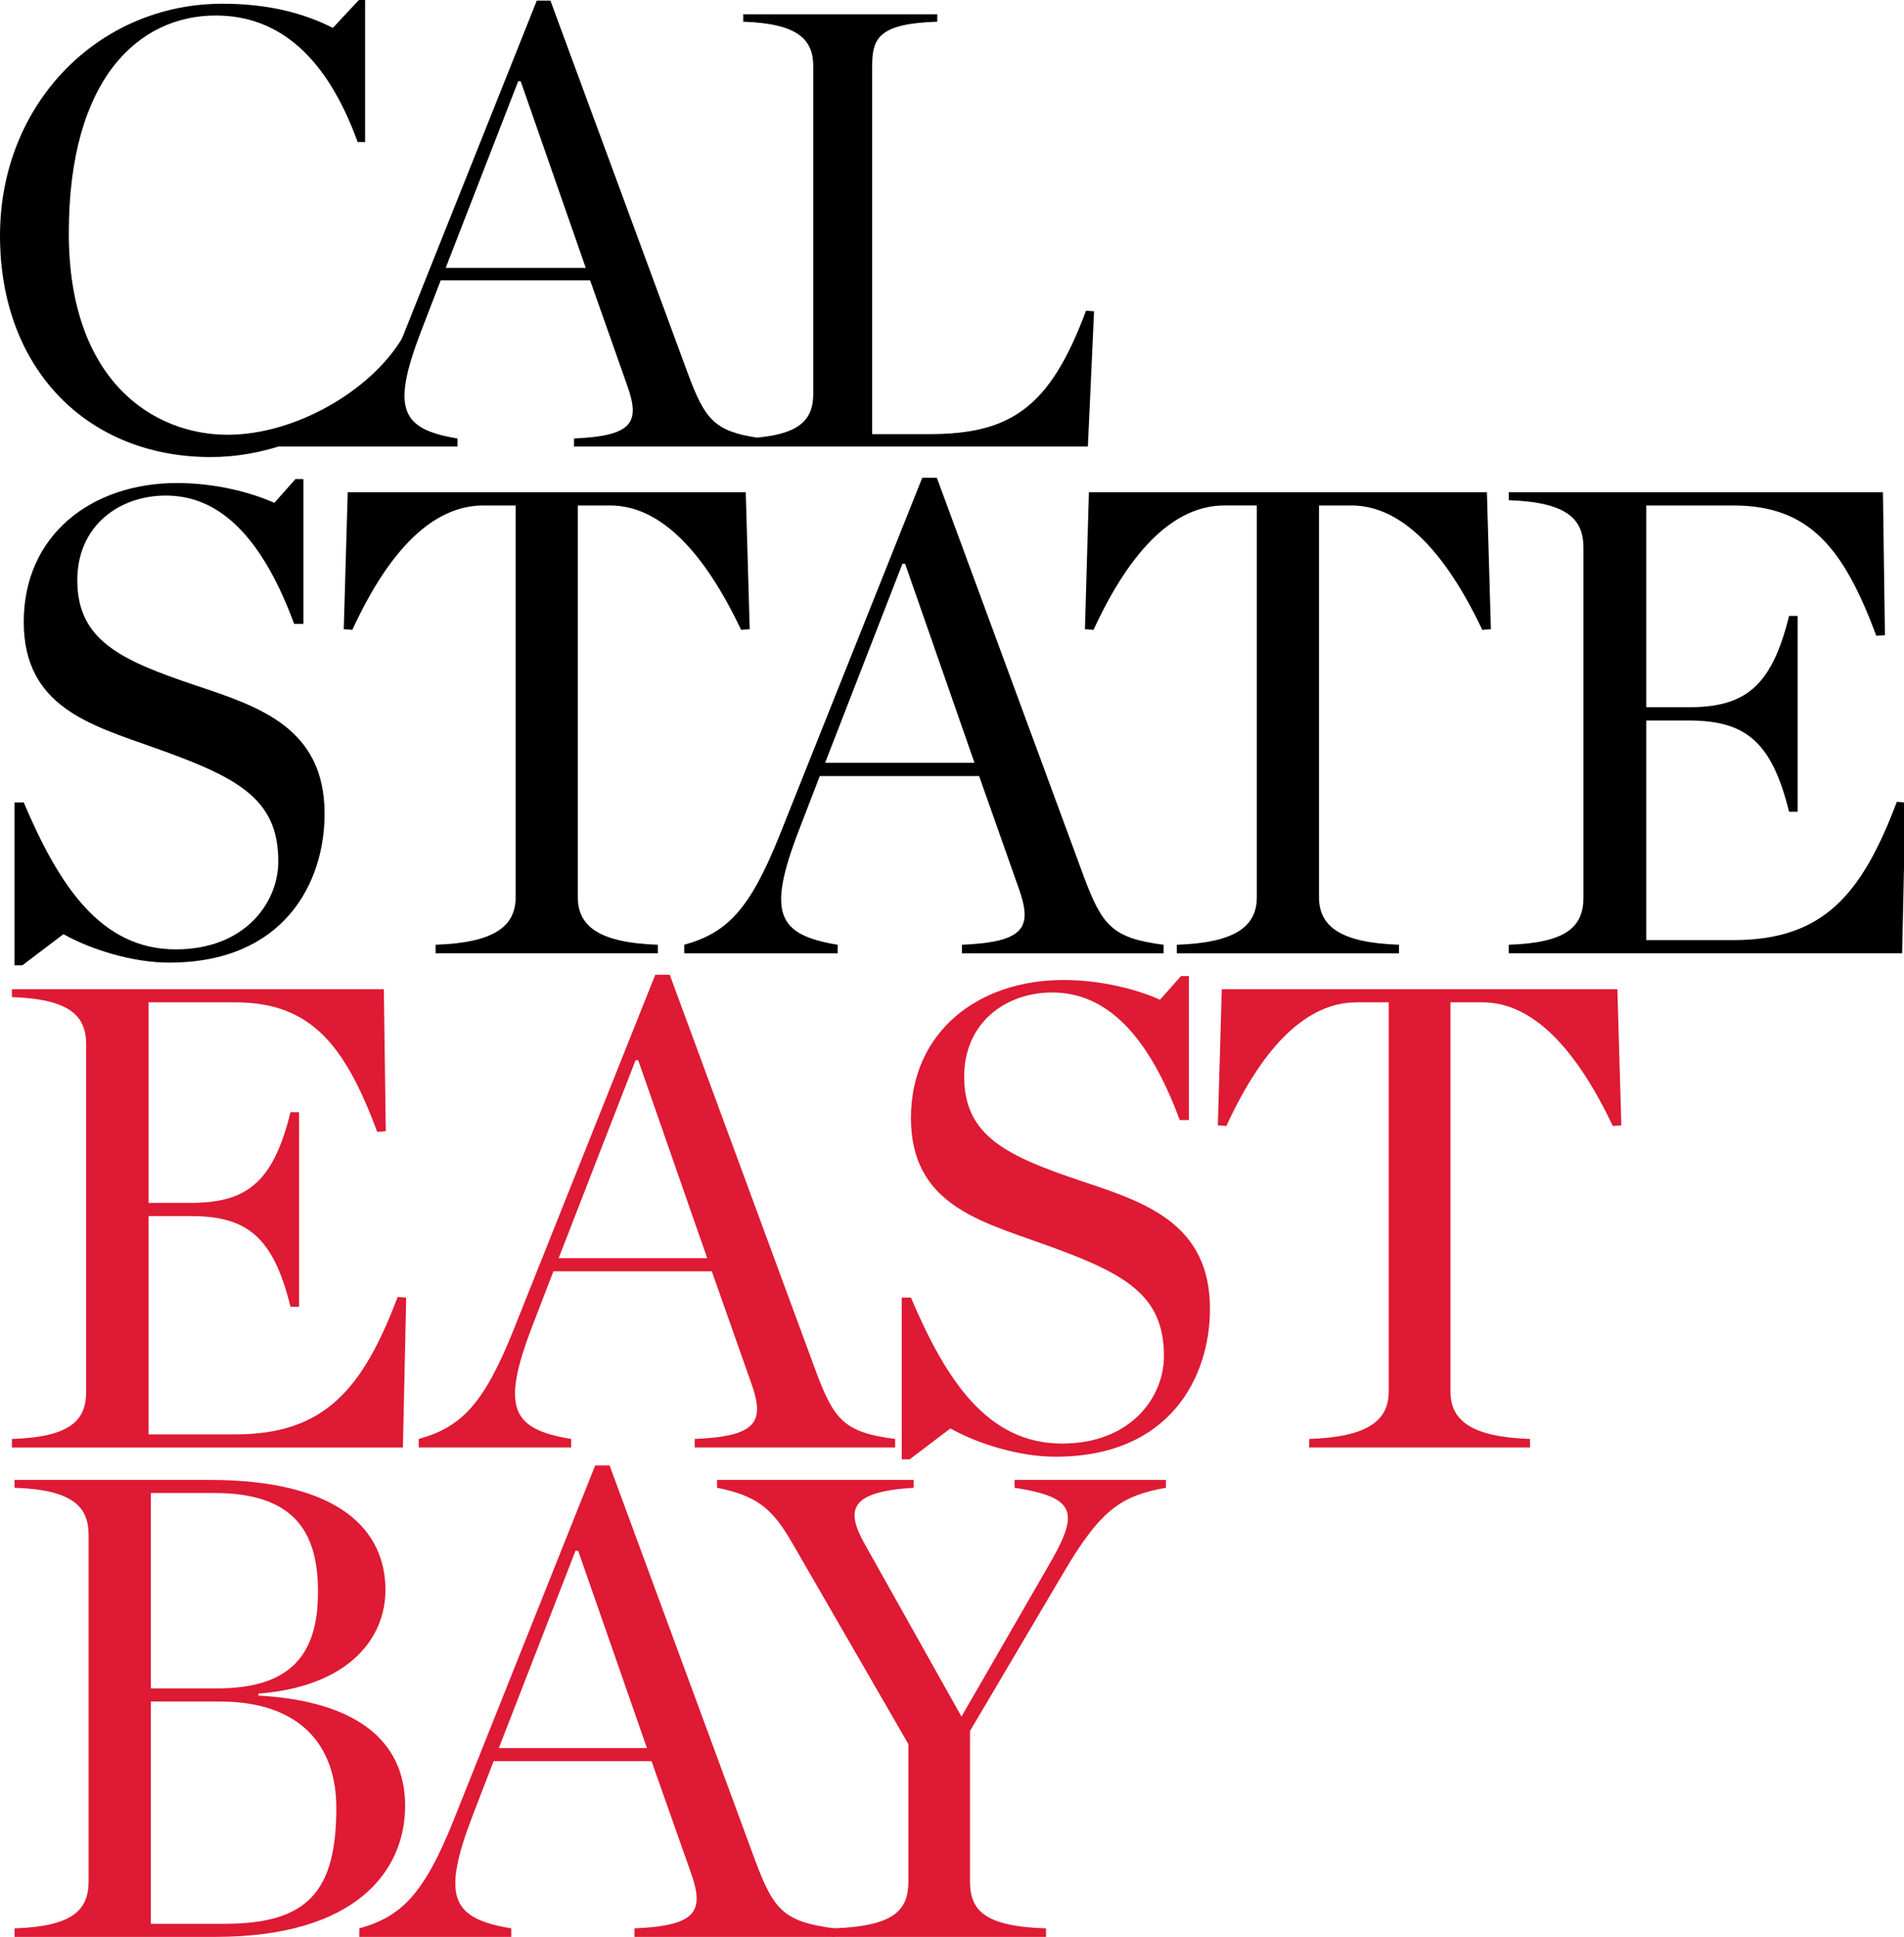 <?xml version="1.0" encoding="UTF-8" standalone="no"?>
<!-- Created with Inkscape (http://www.inkscape.org/) -->

<svg
   version="1.1"
   id="svg1"
   width="140.592"
   height="142.935"
   viewBox="0 0 140.592 142.935"
   sodipodi:docname="csueb_social_media.svg"
   xml:space="preserve"
   inkscape:version="1.3.2 (091e20ef0f, 2023-11-25, custom)"
   xmlns:inkscape="http://www.inkscape.org/namespaces/inkscape"
   xmlns:sodipodi="http://sodipodi.sourceforge.net/DTD/sodipodi-0.dtd"
   xmlns="http://www.w3.org/2000/svg"
   xmlns:svg="http://www.w3.org/2000/svg"><defs
     id="defs1" /><sodipodi:namedview
     id="namedview1"
     pagecolor="#505050"
     bordercolor="#eeeeee"
     borderopacity="1"
     inkscape:showpageshadow="0"
     inkscape:pageopacity="0"
     inkscape:pagecheckerboard="0"
     inkscape:deskcolor="#d1d1d1"
     inkscape:zoom="2.8284271"
     inkscape:cx="96.3433"
     inkscape:cy="101.82338"
     inkscape:window-width="1505"
     inkscape:window-height="896"
     inkscape:window-x="1865"
     inkscape:window-y="316"
     inkscape:window-maximized="0"
     inkscape:current-layer="g1"><inkscape:page
       x="0"
       y="0"
       inkscape:label="1"
       id="page1"
       width="140.592"
       height="142.935"
       margin="0"
       bleed="0" /></sodipodi:namedview><g
     id="g1"
     inkscape:groupmode="layer"
     inkscape:label="1"><g
       id="g15"
       transform="matrix(0.772,0,0,0.772,-8.215,-3.615)"><path
         id="path2"
         d="m 11.777,142.245 c 5.594,-0.189 7.103,-1.76 7.103,-4.526 v -33.19 c 0,-2.702 -1.508,-4.337 -7.103,-4.526 v -0.754 h 35.577 l 0.189,13.578 -0.817,0.063 c -3.081,-8.234 -6.286,-12.384 -13.577,-12.384 h -8.298 v 19.172 h 3.961 c 5.279,0 7.92,-1.76 9.616,-8.675 h 0.818 v 18.607 h -0.818 c -1.697,-6.914 -4.337,-8.674 -9.616,-8.674 h -3.961 v 20.869 h 8.298 c 8.549,0 12.194,-4.337 15.526,-13.137 l 0.817,0.063 -0.314,14.332 h -37.4 v -0.817"
         style="fill:#de1a34;fill-opacity:1;fill-rule:nonzero;stroke:none;stroke-width:0.077" /><path
         id="path3"
         d="m 78.723,126.216 h -15.149 l -2.011,5.217 c -3.017,7.857 -2.012,9.869 3.708,10.811 v 0.818 h -14.582 v -0.818 c 4.086,-1.131 6.222,-3.331 9.051,-10.372 l 13.577,-34.006 h 1.383 l 13.954,37.841 c 1.76,4.714 2.703,5.909 7.607,6.537 v 0.818 h -19.172 v -0.818 c 5.972,-0.251 6.726,-1.634 5.406,-5.343 z m -0.44,-1.258 -6.6,-18.921 h -0.252 l -7.355,18.921 h 14.206"
         style="fill:#de1a34;fill-opacity:1;fill-rule:nonzero;stroke:none;stroke-width:0.077" /><path
         id="path4"
         d="m 96.89,128.73 h 0.88 c 3.395,7.983 7.355,13.954 14.458,13.954 6.599,0 9.743,-4.462 9.743,-8.36 0,-5.971 -3.835,-7.983 -11.817,-10.811 -5.971,-2.137 -12.383,-3.835 -12.383,-11.943 0,-8.234 6.412,-13.201 14.583,-13.201 3.709,0 7.166,0.943 9.24,1.886 l 2.012,-2.263 h 0.754 v 13.766 h -0.88 c -2.954,-7.984 -6.914,-12.195 -12.195,-12.195 -4.463,0 -8.422,2.892 -8.422,8.046 0,5.721 4.148,7.606 11.251,9.995 6.035,2.012 12.258,4.023 12.258,12.195 0,6.537 -3.835,14.143 -14.772,14.143 -3.52,0 -7.48,-1.257 -10.057,-2.703 l -3.897,2.955 h -0.754 v -15.463"
         style="fill:#de1a34;fill-opacity:1;fill-rule:nonzero;stroke:none;stroke-width:0.077" /><path
         id="path5"
         d="m 135.863,142.245 c 5.594,-0.189 7.606,-1.76 7.606,-4.526 V 100.506 h -3.081 c -4.589,0 -8.8,3.898 -12.446,11.818 l -0.817,-0.063 0.377,-13.012 h 37.84 l 0.377,13.012 -0.817,0.063 c -3.52,-7.418 -7.669,-11.818 -12.446,-11.818 h -3.08 v 37.213 c 0,2.766 2.011,4.337 7.605,4.526 v 0.817 h -21.12 v -0.817"
         style="fill:#de1a34;fill-opacity:1;fill-rule:nonzero;stroke:none;stroke-width:0.077" /></g><g
       id="g14"
       transform="matrix(0.769,0,0,0.769,-208.156,21.864)"><path
         id="path6"
         d="m 272.081,156.636 c 5.601,-0.189 7.11,-1.762 7.11,-4.531 v -33.224 c 0,-2.705 -1.51,-4.341 -7.11,-4.53 v -0.755 h 18.689 c 12.709,0 16.926,4.971 16.926,10.571 0,4.53 -3.397,9.25 -12.207,9.942 v 0.189 c 9.313,0.504 14.096,4.279 14.096,10.571 0,6.167 -4.594,12.585 -18.248,12.585 h -19.255 z m 19.444,-23.031 c 7.11,0 9.691,-3.272 9.691,-9.249 0,-5.411 -1.952,-9.502 -9.943,-9.502 h -6.103 v 18.751 z m 0.756,22.59 c 7.991,0 10.696,-3.146 10.696,-11.137 0,-5.852 -3.335,-10.194 -11.2,-10.194 h -6.607 v 21.331 h 7.111"
         style="fill:#de1a34;fill-opacity:1;fill-rule:nonzero;stroke:none;stroke-width:0.077" /><path
         id="path7"
         d="m 333.245,140.591 h -15.165 l -2.013,5.222 c -3.02,7.865 -2.014,9.879 3.712,10.823 v 0.819 h -14.598 v -0.819 c 4.091,-1.132 6.229,-3.335 9.061,-10.383 l 13.592,-34.041 h 1.385 l 13.969,37.88 c 1.762,4.719 2.706,5.915 7.615,6.543 v 0.819 h -19.192 v -0.819 c 5.978,-0.251 6.733,-1.635 5.411,-5.348 z m -0.441,-1.259 -6.607,-18.94 h -0.251 l -7.363,18.94 h 14.222"
         style="fill:#de1a34;fill-opacity:1;fill-rule:nonzero;stroke:none;stroke-width:0.077" /><path
         id="path8"
         d="m 371.25,122.028 c 3.021,-5.159 3.021,-6.732 -3.146,-7.677 v -0.755 h 14.535 v 0.755 c -4.216,0.756 -6.23,2.014 -9.816,8.118 l -8.999,15.227 v 14.409 c 0,2.769 1.322,4.342 7.3,4.531 v 0.818 h -20.513 v -0.818 c 5.977,-0.189 7.299,-1.762 7.299,-4.531 v -13.15 l -11.2,-19.381 c -1.888,-3.272 -3.398,-4.467 -7.173,-5.223 v -0.755 h 18.876 v 0.755 c -6.229,0.378 -6.543,2.14 -4.656,5.475 l 9.249,16.486 8.243,-14.284"
         style="fill:#de1a34;fill-opacity:1;fill-rule:nonzero;stroke:none;stroke-width:0.077" /></g><path
       id="path9"
       d="M 68.611,32.039 H 64.4 V 4.897 c 0,-2.059 0.457,-3.158 4.806,-3.295 V 1.052 H 54.879 v 0.55 c 4.074,0.136 5.172,1.327 5.172,3.295 v 24.167 c 0,1.834 -0.919,2.943 -4.155,3.232 -3.178,-0.476 -3.866,-1.413 -5.091,-4.696 L 40.644,0.046 H 39.637 L 29.751,24.807 c -0.032,0.079 -0.067,0.149 -0.099,0.227 -2.262,3.735 -7.754,7.051 -12.855,7.051 -5.4,0 -11.716,-3.89 -11.716,-14.875 0,-11.535 5.263,-16.065 10.847,-16.065 4.761,0 8.239,3.158 10.481,9.337 h 0.55 V 0 H 26.501 L 24.578,2.059 C 22.427,0.962 19.772,0.275 16.431,0.275 7.277,0.275 0,7.643 0,17.392 c 0,9.841 6.453,16.34 15.562,16.34 1.934,0 3.799,-0.355 5.535,-0.951 l -0.685,0.174 h 13.367 v -0.596 C 29.613,31.673 28.882,30.208 31.078,24.487 l 1.465,-3.798 h 11.031 l 2.746,7.781 c 0.962,2.7 0.413,3.707 -3.937,3.89 v 0.596 h 12.496 1.465 23.985 l 0.457,-9.979 -0.596,-0.045 c -2.654,7.14 -5.538,9.108 -11.579,9.108 M 32.909,19.772 38.264,5.996 h 0.183 l 4.806,13.776 H 32.909"
       style="fill:#000000;fill-opacity:1;fill-rule:nonzero;stroke:none;stroke-width:0.097" /><g
       id="g16"
       transform="matrix(0.772,0,0,0.772,-104.575,35.259)"
       style="fill:#000000;fill-opacity:1"><path
         id="path10"
         d="m 154.173,19.853 c -7.145,-2.403 -11.32,-4.301 -11.32,-10.055 0,-5.187 3.984,-8.095 8.475,-8.095 5.313,0 9.295,4.236 12.269,12.268 h 0.884 V 0.123 h -0.759 l -2.024,2.277 c -2.085,-0.949 -5.565,-1.897 -9.296,-1.897 -8.22,0 -14.671,4.995 -14.671,13.28 0,8.157 6.451,9.865 12.459,12.014 8.029,2.847 11.888,4.871 11.888,10.878 0,3.921 -3.163,8.41 -9.801,8.41 -7.147,0 -11.131,-6.008 -14.545,-14.039 h -0.885 v 15.557 h 0.759 l 3.921,-2.972 c 2.592,1.454 6.576,2.72 10.117,2.72 11.003,0 14.861,-7.652 14.861,-14.23 0,-8.221 -6.261,-10.243 -12.332,-12.267"
         style="fill:#000000;fill-opacity:1;fill-rule:nonzero;stroke:none;stroke-width:0.133" /><path
         id="path11"
         d="m 193.824,2.652 c 4.807,0 8.981,4.427 12.521,11.889 l 0.824,-0.063 -0.38,-13.09 H 168.719 L 168.34,14.478 l 0.821,0.063 c 3.668,-7.968 7.905,-11.889 12.521,-11.889 h 3.1 V 40.089 c 0,2.782 -2.025,4.364 -7.653,4.554 v 0.821 h 21.249 v -0.821 c -5.629,-0.19 -7.652,-1.771 -7.652,-4.554 V 2.652 h 3.097"
         style="fill:#000000;fill-opacity:1;fill-rule:nonzero;stroke:none;stroke-width:0.133" /><path
         id="path12"
         d="M 239.104,38.066 225.065,-0.004 h -1.391 l -13.66,34.212 c -2.845,7.083 -4.997,9.296 -9.107,10.435 v 0.822 h 14.672 v -0.822 c -5.756,-0.949 -6.767,-2.973 -3.732,-10.878 l 2.023,-5.248 h 15.241 l 3.795,10.75 c 1.328,3.731 0.569,5.122 -5.439,5.376 v 0.822 h 19.288 v -0.822 c -4.933,-0.633 -5.881,-1.834 -7.652,-6.577 M 214.379,27.251 221.777,8.218 h 0.253 l 6.639,19.033 h -14.291"
         style="fill:#000000;fill-opacity:1;fill-rule:nonzero;stroke:none;stroke-width:0.133" /><path
         id="path13"
         d="m 239.611,1.387 -0.38,13.09 0.823,0.064 c 3.668,-7.969 7.904,-11.89 12.521,-11.89 h 3.099 V 40.089 c 0,2.782 -2.024,4.364 -7.652,4.554 v 0.823 h 21.248 v -0.823 c -5.629,-0.19 -7.652,-1.771 -7.652,-4.554 V 2.651 h 3.099 c 4.805,0 8.98,4.427 12.521,11.89 l 0.823,-0.064 -0.38,-13.09 h -38.069"
         style="fill:#000000;fill-opacity:1;fill-rule:nonzero;stroke:none;stroke-width:0.133" /><path
         id="path14"
         d="m 316.888,30.983 c -3.351,8.853 -7.019,13.217 -15.62,13.217 h -8.347 v -20.995 h 3.984 c 5.312,0 7.967,1.77 9.676,8.727 h 0.821 V 13.213 h -0.821 c -1.709,6.957 -4.364,8.727 -9.676,8.727 h -3.984 V 2.652 h 8.347 c 7.336,0 10.561,4.174 13.661,12.458 l 0.82,-0.063 -0.189,-13.66 h -35.793 v 0.758 c 5.628,0.19 7.147,1.834 7.147,4.554 V 40.089 c 0,2.783 -1.519,4.364 -7.147,4.554 v 0.821 h 37.628 l 0.315,-14.419 -0.821,-0.063"
         style="fill:#000000;fill-opacity:1;fill-rule:nonzero;stroke:none;stroke-width:0.133" /></g></g></svg>
